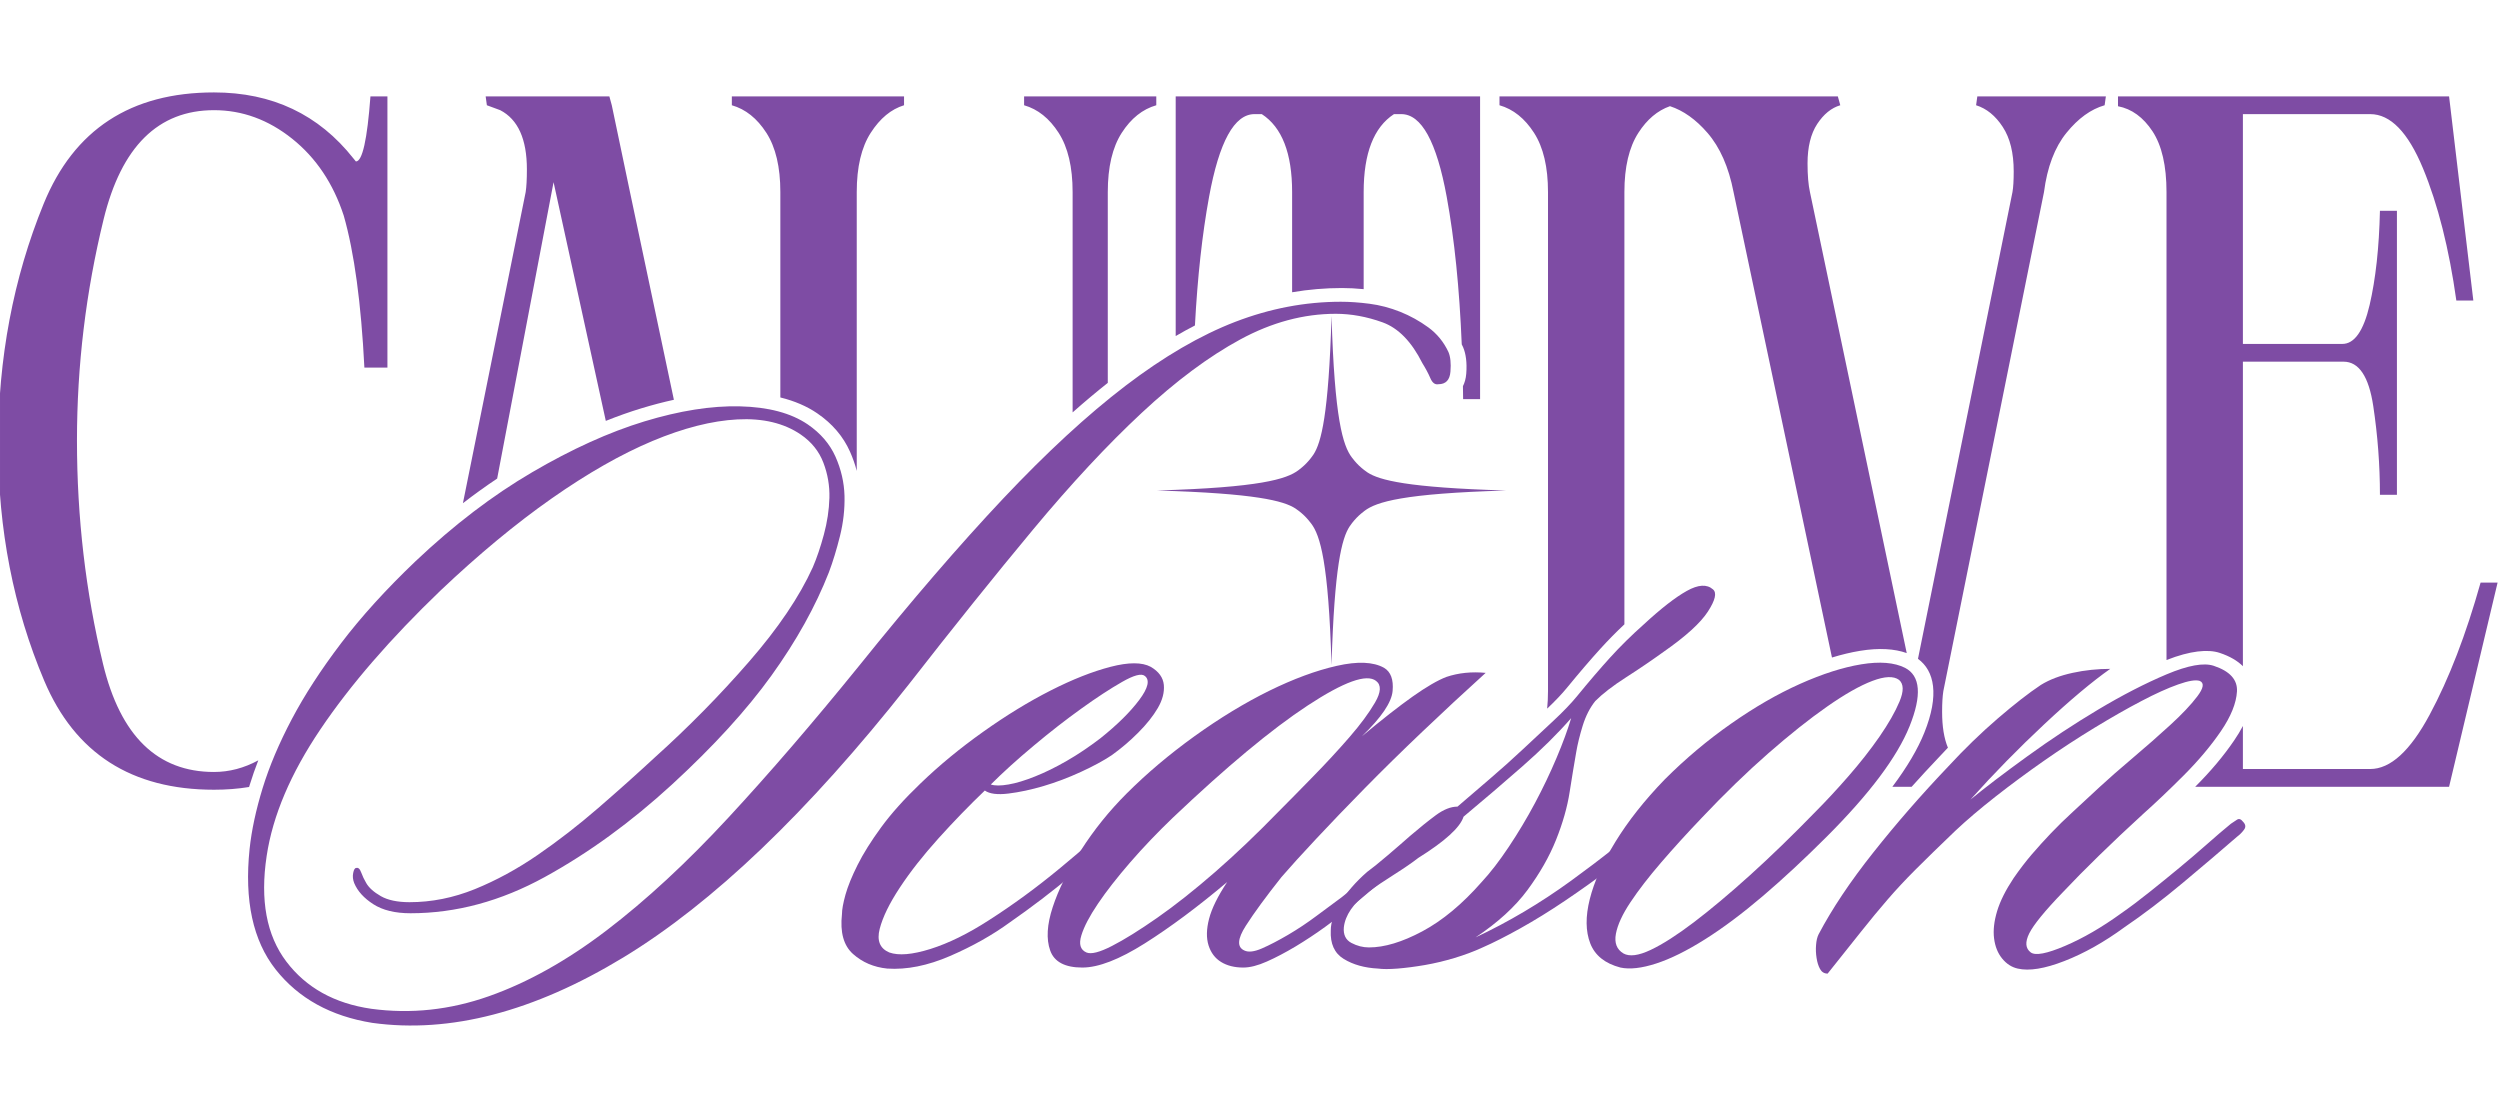 <?xml version="1.0" encoding="utf-8"?>
<svg xmlns="http://www.w3.org/2000/svg" height="100%" style="fill-rule:evenodd;clip-rule:evenodd;stroke-linejoin:round;stroke-miterlimit:2;" version="1.1" viewBox="0 0 7796 3491" width="100%">
    <g transform="matrix(1,0,0,1,-5277,-3781.79)">
        <g id="Mesa-de-trabajo3" transform="matrix(1,0,0,1,-8073.58,3781.79)">
            <rect height="3490.71" style="fill:none;" width="7795.81" x="13350.6" y="0"/>
            <clipPath id="_clip1">
                <rect height="3490.71" width="7795.81" x="13350.6" y="0"/>
            </clipPath>
            <g clip-path="url(#_clip1)">
                <g transform="matrix(1.827,0,0,1.827,-14271.1,-1808.7)">
                    <g transform="matrix(1,0,0,1,8073.58,-3781.79)">
                        <path d="M10171.9,5894.07L10003.9,5099.55C9995.63,5056.9 9980.79,5023.23 9959.4,4998.55C9939.56,4975.63 9918.22,4960.45 9895.4,4953C9874.14,4960.45 9856.15,4975.63 9841.42,4998.55C9825.55,5023.23 9817.61,5056.9 9817.61,5099.55L9817.61,5837.39C9803.26,5850.93 9789.79,5864.62 9777.21,5878.45C9759.79,5897.62 9740.62,5919.98 9719.71,5945.53C9710.87,5956.34 9699.54,5968.25 9685.76,5981.3C9686.73,5971.87 9687.21,5961.89 9687.21,5951.37L9687.21,5099.55C9687.21,5056.9 9679.27,5023.23 9663.41,4998.55C9647.54,4973.85 9627.87,4958.14 9604.41,4951.41L9604.41,4936.26L10181.9,4936.26L10186.1,4951.41C10170.9,4955.9 10157.8,4966.56 10146.7,4983.39C10135.7,5000.23 10130.2,5022.67 10130.2,5050.73C10130.2,5070.93 10131.6,5087.21 10134.3,5099.55L10299.5,5886.49C10278.7,5879.07 10252.3,5877.34 10220,5882.61C10204.7,5885.11 10188.7,5888.93 10171.9,5894.07ZM10318.7,5896.3L10480,5099.55C10481.4,5091.69 10482.1,5079.91 10482.1,5064.2C10482.1,5032.77 10475.9,5007.52 10463.4,4988.44C10451,4969.36 10435.8,4957.02 10417.9,4951.41L10420,4936.26L10639.4,4936.26L10637.3,4951.41C10613.8,4958.14 10592.1,4973.85 10572.1,4998.55C10552.1,5023.23 10539.3,5056.9 10533.8,5099.55L10362,5951.37C10360.6,5960.35 10359.9,5972.14 10359.9,5986.73C10359.9,6011.73 10363.2,6032.15 10369.8,6047.98C10364.6,6053.38 10359.4,6058.87 10354.3,6064.44C10338.5,6081.08 10323,6097.82 10307.9,6114.67L10275,6114.67C10300.2,6081.02 10318.4,6050.17 10329.6,6022.19C10355.3,5958.28 10347,5916.84 10318.7,5896.3ZM10742.9,5898.35L10742.9,5099.55C10742.9,5054.66 10734.9,5020.15 10719.1,4996.02C10703.2,4971.89 10683.5,4957.58 10660.1,4953.09L10660.1,4936.26L11225.2,4936.26L11266.6,5284.73L11237.6,5284.73C11225.2,5196.07 11206.2,5120.88 11180.7,5059.15C11155.1,4997.42 11125.1,4966.56 11090.6,4966.56L10873.3,4966.56L10873.3,5358.8L11043,5358.8C11063.7,5358.8 11079.2,5336.64 11089.6,5292.31C11099.9,5247.97 11105.8,5194.39 11107.2,5131.54L11136.2,5131.54L11136.2,5616.37L11107.2,5616.37C11107.2,5565.86 11103.4,5515.36 11095.8,5464.86C11088.2,5414.36 11071.3,5389.1 11045.1,5389.1L10873.3,5389.1L10873.3,5908.9C10864.1,5899.66 10851.1,5891.94 10833.7,5886.14C10814,5879.6 10783.5,5882.31 10742.9,5898.35ZM10873.3,6010.89L10873.3,6084.36L11090.6,6084.36C11125.1,6084.36 11158.9,6053.5 11192,5991.78C11225.2,5930.05 11254.1,5854.86 11279,5766.19L11308,5766.19L11225.2,6114.67L10791.9,6114.67L10791.9,6114.66C10818.3,6088.29 10840.5,6061.9 10858.4,6035.53C10864.2,6027.09 10869.1,6018.88 10873.3,6010.89ZM8875.8,5475.68L8875.8,5099.55C8875.8,5056.9 8867.86,5023.23 8852,4998.55C8836.13,4973.85 8816.46,4958.14 8793,4951.41L8793,4936.26L9018.62,4936.26L9018.62,4951.41C8995.17,4958.14 8975.5,4973.85 8959.63,4998.55C8943.76,5023.23 8935.83,5056.9 8935.83,5099.55L8935.83,5425.28C8916.22,5440.82 8896.21,5457.61 8875.8,5475.68ZM9051.74,5345.34L9051.74,4936.26L9571.29,4936.26L9571.29,5453.07L9542.32,5453.07C9542.24,5445.62 9542.14,5438.23 9542.02,5430.89C9544.97,5425.11 9547,5418.1 9547.67,5409.7C9549.22,5390.31 9546.95,5375.25 9542.3,5364.39C9542.19,5364.14 9542.08,5363.9 9541.97,5363.66C9541.33,5362.28 9540.66,5360.91 9539.98,5359.56C9536.05,5263.65 9527.51,5179.78 9514.37,5107.97C9497.12,5013.69 9471.25,4966.56 9436.75,4966.56L9424.33,4966.56C9389.83,4989.01 9372.58,5033.34 9372.58,5099.55L9372.58,5265.31C9359.46,5264.03 9347.14,5263.4 9335.62,5263.4C9307.11,5263.4 9278.73,5265.8 9250.46,5270.61L9250.46,5099.55C9250.46,5033.34 9233.21,4989.01 9198.71,4966.56L9186.29,4966.56C9151.79,4966.56 9125.92,5013.69 9108.67,5107.97C9097.02,5171.62 9088.99,5244.73 9084.58,5327.3C9073.72,5332.91 9062.77,5338.92 9051.74,5345.34ZM7470.16,6115.06C7451.34,6118.17 7431.38,6119.72 7410.3,6119.72C7269.54,6119.72 7172.94,6057.71 7120.51,5933.7C7068.07,5809.68 7041.85,5675.29 7041.85,5530.51C7041.85,5383.49 7067.72,5246.57 7119.47,5119.75C7171.22,4992.93 7268.16,4929.52 7410.3,4929.52C7509.65,4929.52 7589,4967.12 7648.34,5042.31L7652.48,5047.36C7663.52,5047.36 7671.8,5010.33 7677.32,4936.26L7706.29,4936.26L7706.29,5399.2L7666.97,5399.2C7661.44,5289.22 7649.72,5202.8 7631.78,5139.95C7613.84,5084.96 7584.51,5041.19 7543.81,5008.65C7503.1,4976.1 7458.59,4959.82 7410.3,4959.82C7315.08,4959.82 7252.29,5021.83 7221.93,5145.85C7191.57,5269.86 7176.39,5395.84 7176.39,5523.78C7176.39,5655.09 7191.23,5782.19 7220.9,5905.08C7250.57,6027.97 7313.7,6089.41 7410.3,6089.41C7436.33,6089.41 7461.53,6082.79 7485.9,6069.54C7480.4,6083.65 7475.56,6097.5 7471.38,6111.09C7470.97,6112.42 7470.56,6113.74 7470.16,6115.06ZM7835.15,5630.65L7942.27,5099.55C7943.65,5090.57 7944.34,5077.67 7944.34,5060.83C7944.34,5009.21 7929.15,4975.54 7898.8,4959.82L7876.03,4951.41L7873.96,4936.26L8085.09,4936.26L8089.23,4951.41L8120.28,5099.55L8195.24,5454.14C8177.21,5458.07 8158.62,5462.94 8139.49,5468.78C8119.73,5474.8 8099.58,5481.93 8079.03,5490.17L7989.87,5082.72L7893.59,5588.6C7874.01,5601.69 7854.53,5615.7 7835.15,5630.65ZM8376.95,5450.17L8376.95,5099.55C8376.95,5056.9 8369.01,5023.23 8353.14,4998.55C8337.27,4973.85 8317.61,4958.14 8294.15,4951.41L8294.15,4936.26L8588.08,4936.26L8588.08,4951.41C8566,4958.14 8547.03,4973.85 8531.16,4998.55C8515.29,5023.23 8507.35,5056.9 8507.35,5099.55L8507.35,5575.57C8504.5,5564.45 8500.64,5553.44 8495.78,5542.57C8484.23,5516.75 8465.69,5494.88 8439.86,5477.21C8439.84,5477.19 8439.83,5477.18 8439.81,5477.17C8422.21,5465.2 8401.27,5456.13 8376.95,5450.17Z" style="fill:rgb(126,76,164);fill-rule:nonzero;"/>
                    </g>
                    <g transform="matrix(6.212,0,0,6.212,-23727.2,-31705.2)">
                        <path d="M6651.33,5359.95C6651.88,5361.24 6652.07,5363.04 6651.88,5365.34C6651.7,5367.65 6650.6,5368.8 6648.57,5368.8C6647.65,5368.98 6646.91,5368.43 6646.36,5367.14C6645.81,5365.85 6645.07,5364.47 6644.15,5362.99C6641.2,5357.1 6637.56,5353.37 6633.23,5351.8C6628.9,5350.24 6624.62,5349.45 6620.38,5349.45C6611.54,5349.45 6602.79,5351.8 6594.13,5356.5C6585.47,5361.2 6576.44,5367.92 6567.05,5376.67C6557.65,5385.43 6547.7,5396.11 6537.2,5408.73C6526.7,5421.35 6515.28,5435.58 6502.93,5451.43C6475.3,5486.43 6449.18,5511.39 6424.59,5526.32C6399.99,5541.24 6377.01,5547.23 6355.64,5544.28C6344.22,5542.44 6335.38,5537.55 6329.11,5529.63C6322.85,5521.71 6320.45,5510.66 6321.93,5496.47C6322.48,5491.31 6323.68,5485.74 6325.52,5479.75C6327.36,5473.76 6330.03,5467.45 6333.53,5460.82C6337.03,5454.19 6341.55,5447.23 6347.07,5439.96C6352.6,5432.68 6359.42,5425.17 6367.52,5417.44C6378.03,5407.49 6388.71,5399.34 6399.58,5392.98C6410.45,5386.62 6420.72,5381.97 6430.39,5379.02C6440.07,5376.08 6448.82,5374.69 6456.65,5374.88C6464.48,5375.06 6470.69,5376.72 6475.3,5379.85C6478.8,5382.25 6481.33,5385.19 6482.9,5388.69C6484.46,5392.2 6485.29,5395.79 6485.39,5399.47C6485.48,5403.16 6485.06,5406.84 6484.14,5410.53C6483.22,5414.21 6482.21,5417.53 6481.1,5420.48C6477.42,5429.87 6472.17,5439.31 6465.35,5448.8C6458.53,5458.29 6449.41,5468.28 6437.99,5478.78C6426.75,5489.1 6415.1,5497.58 6403.03,5504.21C6390.97,5510.84 6378.67,5514.16 6366.14,5514.16C6361.9,5514.16 6358.5,5513.33 6355.92,5511.67C6353.34,5510.01 6351.59,5508.08 6350.67,5505.87C6350.3,5504.94 6350.21,5504.02 6350.39,5503.1C6350.57,5502.18 6350.85,5501.72 6351.22,5501.72C6351.77,5501.54 6352.23,5501.95 6352.6,5502.97C6352.97,5503.98 6353.43,5504.94 6353.98,5505.87C6354.72,5507.16 6356.06,5508.35 6357.99,5509.46C6359.92,5510.56 6362.55,5511.12 6365.87,5511.12C6371.94,5511.12 6377.93,5509.92 6383.83,5507.53C6389.72,5505.13 6395.48,5502 6401.1,5498.13C6406.72,5494.26 6412.25,5489.98 6417.68,5485.28C6423.11,5480.58 6428.32,5475.93 6433.29,5471.32C6442.51,5463.03 6451.12,5454.28 6459.13,5445.07C6467.15,5435.86 6473,5427.2 6476.68,5419.09C6477.79,5416.51 6478.8,5413.52 6479.72,5410.11C6480.64,5406.7 6481.15,5403.34 6481.24,5400.03C6481.33,5396.71 6480.78,5393.48 6479.58,5390.35C6478.39,5387.22 6476.31,5384.64 6473.36,5382.62C6468.76,5379.48 6462.95,5378.1 6455.95,5378.47C6448.95,5378.84 6441.17,5380.82 6432.6,5384.41C6424.04,5388.01 6414.82,5393.26 6404.97,5400.16C6395.11,5407.07 6384.93,5415.5 6374.43,5425.45C6360.61,5438.71 6349.61,5451.43 6341.41,5463.59C6333.21,5475.74 6328.28,5487.35 6326.62,5498.4C6324.78,5510.56 6326.58,5520.24 6332.01,5527.42C6337.45,5534.61 6345.23,5538.94 6355.36,5540.41C6366.23,5541.88 6377.01,5540.73 6387.7,5536.95C6398.38,5533.18 6409.16,5527.15 6420.03,5518.86C6430.9,5510.56 6442.05,5500.25 6453.47,5487.9C6464.89,5475.56 6476.86,5461.65 6489.39,5446.18C6503.76,5428.31 6516.94,5413.01 6528.91,5400.3C6540.89,5387.59 6552.12,5377.23 6562.62,5369.21C6573.13,5361.2 6583.17,5355.35 6592.75,5351.66C6602.33,5347.98 6612,5346.14 6621.76,5346.14C6624.16,5346.14 6626.78,5346.32 6629.64,5346.69C6632.49,5347.06 6635.3,5347.8 6638.07,5348.9C6640.83,5350.01 6643.41,5351.44 6645.81,5353.19C6648.2,5354.94 6650.04,5357.19 6651.33,5359.95Z" style="fill:rgb(126,76,164);fill-rule:nonzero;"/>
                        <path d="M6569.53,5446.45C6571.74,5447.74 6572.94,5449.4 6573.13,5451.43C6573.31,5453.45 6572.76,5455.57 6571.47,5457.78C6570.18,5459.99 6568.38,5462.25 6566.08,5464.55C6563.78,5466.86 6561.34,5468.93 6558.76,5470.77C6556.55,5472.24 6553.74,5473.76 6550.33,5475.33C6546.92,5476.9 6543.51,5478.19 6540.1,5479.2C6536.69,5480.21 6533.47,5480.9 6530.43,5481.27C6527.39,5481.64 6525.23,5481.36 6523.94,5480.44C6519.7,5484.5 6515.46,5488.87 6511.22,5493.57C6506.99,5498.27 6503.44,5502.78 6500.59,5507.11C6497.73,5511.44 6495.89,5515.22 6495.06,5518.44C6494.23,5521.66 6495.1,5523.83 6497.68,5524.93C6500.26,5525.86 6504.04,5525.53 6509.01,5523.97C6513.99,5522.4 6519.33,5519.78 6525.04,5516.09C6531.67,5511.85 6538.21,5507.06 6544.66,5501.72C6551.11,5496.38 6556.27,5491.86 6560.14,5488.18C6560.69,5487.63 6561.38,5487.17 6562.21,5486.8C6563.04,5486.43 6563.64,5486.52 6564.01,5487.07C6564.56,5487.81 6564.61,5488.5 6564.14,5489.15C6563.68,5489.79 6563.18,5490.39 6562.62,5490.94C6557.83,5495.18 6552.86,5499.46 6547.7,5503.79C6542.54,5508.12 6536.92,5512.41 6530.85,5516.64C6526.06,5520.14 6520.57,5523.23 6514.4,5525.9C6508.23,5528.57 6502.47,5529.72 6497.13,5529.36C6493.45,5528.99 6490.31,5527.65 6487.73,5525.35C6485.15,5523.05 6484.14,5519.41 6484.69,5514.43C6484.69,5513.14 6485.02,5511.35 6485.66,5509.04C6486.31,5506.74 6487.41,5504.02 6488.98,5500.89C6490.54,5497.76 6492.71,5494.31 6495.47,5490.53C6498.24,5486.75 6501.83,5482.74 6506.25,5478.51C6511.41,5473.53 6517.16,5468.79 6523.52,5464.28C6529.88,5459.76 6536.05,5455.99 6542.04,5452.95C6548.02,5449.91 6553.51,5447.74 6558.48,5446.45C6563.45,5445.16 6567.14,5445.16 6569.53,5446.45ZM6567.88,5448.94C6566.95,5448.2 6564.88,5448.76 6561.66,5450.6C6558.43,5452.44 6554.7,5454.88 6550.47,5457.92C6546.23,5460.96 6541.85,5464.37 6537.34,5468.15C6532.82,5471.92 6528.91,5475.47 6525.59,5478.78C6526.7,5479.15 6528.31,5479.15 6530.43,5478.78C6532.55,5478.42 6534.99,5477.68 6537.75,5476.57C6540.52,5475.47 6543.42,5474.04 6546.46,5472.29C6549.5,5470.54 6552.58,5468.47 6555.72,5466.07C6560.32,5462.39 6563.87,5458.89 6566.36,5455.57C6568.84,5452.26 6569.35,5450.04 6567.88,5448.94Z" style="fill:rgb(126,76,164);fill-rule:nonzero;"/>
                        <path d="M6661.56,5448.11C6655.66,5453.45 6649.86,5458.84 6644.15,5464.28C6638.44,5469.71 6633.14,5474.92 6628.26,5479.89C6623.38,5484.86 6618.95,5489.47 6614.99,5493.71C6611.03,5497.94 6607.85,5501.44 6605.46,5504.21C6601.22,5509.55 6597.95,5514.02 6595.65,5517.61C6593.35,5521.2 6593.21,5523.46 6595.23,5524.38C6596.34,5524.93 6597.95,5524.75 6600.07,5523.83C6602.19,5522.91 6604.58,5521.66 6607.25,5520.1C6609.93,5518.53 6612.55,5516.78 6615.13,5514.85C6617.71,5512.91 6620.01,5511.21 6622.04,5509.73C6626.46,5506.23 6631.11,5502.37 6635.99,5498.13C6640.88,5493.89 6644.98,5490.3 6648.29,5487.35C6648.66,5486.98 6649.21,5486.66 6649.95,5486.38C6650.69,5486.11 6651.24,5486.34 6651.61,5487.07C6651.98,5488 6651.98,5488.69 6651.61,5489.15C6651.24,5489.61 6650.78,5490.11 6650.23,5490.67C6646.17,5494.17 6641.71,5497.99 6636.82,5502.14C6631.94,5506.28 6627.84,5509.73 6624.53,5512.5C6622.5,5514.16 6620.15,5515.95 6617.48,5517.89C6614.81,5519.82 6612.09,5521.62 6609.33,5523.28C6606.56,5524.93 6603.94,5526.32 6601.45,5527.42C6598.96,5528.53 6596.8,5529.08 6594.96,5529.08C6592.56,5529.08 6590.53,5528.57 6588.88,5527.56C6587.22,5526.55 6586.07,5525.03 6585.42,5523C6584.78,5520.97 6584.82,5518.53 6585.56,5515.68C6586.3,5512.82 6587.96,5509.46 6590.53,5505.59C6582.43,5512.41 6574.88,5518.03 6567.88,5522.45C6560.87,5526.87 6555.16,5529.08 6550.74,5529.08C6545.95,5529.08 6543,5527.51 6541.9,5524.38C6540.79,5521.25 6541.02,5517.29 6542.59,5512.5C6544.15,5507.71 6546.74,5502.5 6550.33,5496.89C6553.92,5491.27 6558.11,5486.06 6562.9,5481.27C6568.43,5475.74 6574.65,5470.49 6581.55,5465.52C6588.46,5460.55 6595.28,5456.4 6602,5453.08C6608.73,5449.77 6614.95,5447.47 6620.66,5446.18C6626.37,5444.89 6630.7,5445.07 6633.65,5446.73C6635.49,5447.83 6636.27,5449.95 6635.99,5453.08C6635.72,5456.22 6632.91,5460.36 6627.57,5465.52C6633.09,5460.91 6637.74,5457.28 6641.52,5454.6C6645.3,5451.93 6648.38,5450.14 6650.78,5449.22C6654.1,5448.11 6657.69,5447.74 6661.56,5448.11ZM6631.44,5450.32C6628.86,5448.29 6622.59,5450.55 6612.64,5457.09C6602.69,5463.63 6590.35,5473.9 6575.61,5487.9C6571.38,5491.96 6567.46,5496.06 6563.87,5500.2C6560.28,5504.35 6557.33,5508.12 6555.03,5511.53C6552.72,5514.94 6551.2,5517.84 6550.47,5520.24C6549.73,5522.63 6550.19,5524.2 6551.85,5524.93C6553.14,5525.49 6555.49,5524.89 6558.89,5523.14C6562.3,5521.39 6566.45,5518.81 6571.33,5515.4C6576.21,5511.99 6581.51,5507.8 6587.22,5502.83C6592.93,5497.85 6598.73,5492.32 6604.63,5486.25C6607.39,5483.48 6610.57,5480.26 6614.16,5476.57C6617.76,5472.89 6621.07,5469.3 6624.11,5465.8C6627.15,5462.3 6629.5,5459.12 6631.16,5456.26C6632.82,5453.41 6632.91,5451.43 6631.44,5450.32Z" style="fill:rgb(126,76,164);fill-rule:nonzero;"/>
                        <path d="M6724.01,5425.17C6725.12,5426.09 6724.66,5428.12 6722.63,5431.25C6720.6,5434.39 6716.55,5438.07 6710.47,5442.31C6707.15,5444.7 6703.7,5447.05 6700.11,5449.35C6696.51,5451.66 6693.7,5453.82 6691.68,5455.85C6690.2,5457.69 6689.05,5459.95 6688.22,5462.62C6687.4,5465.29 6686.8,5467.73 6686.43,5469.94C6685.88,5473.07 6685.28,5476.71 6684.63,5480.86C6683.99,5485 6682.74,5489.38 6680.9,5493.98C6679.06,5498.59 6676.43,5503.19 6673.03,5507.8C6669.62,5512.41 6664.87,5516.74 6658.79,5520.79C6667.82,5516.55 6676.53,5511.39 6684.91,5505.31C6693.29,5499.23 6700.71,5493.34 6707.15,5487.63C6708.07,5486.71 6709,5486.71 6709.92,5487.63C6710.47,5488 6710.56,5488.55 6710.19,5489.29C6709.82,5490.02 6709.46,5490.57 6709.09,5490.94C6705.03,5494.63 6700.8,5498.13 6696.38,5501.44C6691.95,5504.76 6687.62,5507.85 6683.39,5510.7C6679.15,5513.56 6675.05,5516.09 6671.09,5518.3C6667.13,5520.51 6663.68,5522.26 6660.73,5523.55C6658.33,5524.66 6655.75,5525.62 6652.99,5526.45C6650.23,5527.28 6647.51,5527.93 6644.84,5528.39C6642.17,5528.85 6639.68,5529.17 6637.38,5529.36C6635.07,5529.54 6633.28,5529.54 6631.99,5529.36C6628.3,5529.17 6625.17,5528.3 6622.59,5526.73C6620.01,5525.16 6618.82,5522.54 6619,5518.86C6619,5516.64 6619.87,5514.11 6621.62,5511.26C6623.38,5508.4 6625.82,5505.59 6628.95,5502.83C6630.24,5501.9 6632.13,5500.39 6634.61,5498.27C6637.1,5496.15 6639.17,5494.35 6640.83,5492.88C6643.41,5490.67 6645.76,5488.78 6647.88,5487.21C6650,5485.65 6651.98,5484.86 6653.82,5484.86C6656.58,5482.47 6659.53,5479.94 6662.66,5477.27C6665.79,5474.59 6668.83,5471.88 6671.78,5469.11C6674.73,5466.35 6677.54,5463.72 6680.21,5461.24C6682.88,5458.75 6685.05,5456.49 6686.7,5454.47C6690.02,5450.41 6693.06,5446.87 6695.82,5443.83C6698.59,5440.79 6701.63,5437.79 6704.94,5434.85C6709.73,5430.42 6713.69,5427.34 6716.83,5425.59C6719.96,5423.84 6722.35,5423.7 6724.01,5425.17ZM6685.05,5460.55C6681.36,5464.78 6676.89,5469.2 6671.64,5473.81C6666.39,5478.42 6661,5483.02 6655.48,5487.63C6654.56,5490.57 6650.41,5494.35 6643.04,5498.96C6641.38,5500.25 6639.17,5501.77 6636.41,5503.52C6633.65,5505.27 6631.25,5506.88 6629.22,5508.35C6625.17,5511.48 6622.96,5514.71 6622.59,5518.03C6622.41,5520.05 6623.1,5521.48 6624.66,5522.31C6626.23,5523.14 6627.84,5523.55 6629.5,5523.55C6633.74,5523.55 6638.62,5522.08 6644.15,5519.13C6649.67,5516.18 6655.11,5511.67 6660.45,5505.59C6662.85,5503.01 6665.33,5499.79 6667.91,5495.92C6670.49,5492.05 6672.89,5488.04 6675.1,5483.9C6677.31,5479.75 6679.29,5475.61 6681.04,5471.46C6682.79,5467.32 6684.12,5463.68 6685.05,5460.55Z" style="fill:rgb(126,76,164);fill-rule:nonzero;"/>
                        <path d="M6776.79,5446.73C6781.03,5448.94 6781.44,5454.28 6778.04,5462.76C6774.63,5471.23 6767.03,5481.36 6755.24,5493.15C6749.16,5499.23 6743.31,5504.67 6737.69,5509.46C6732.07,5514.25 6726.77,5518.21 6721.8,5521.34C6716.83,5524.47 6712.36,5526.69 6708.4,5527.97C6704.44,5529.26 6701.17,5529.63 6698.59,5529.08C6694.35,5527.97 6691.59,5525.76 6690.3,5522.45C6689.01,5519.13 6688.96,5515.08 6690.16,5510.29C6691.36,5505.5 6693.7,5500.25 6697.2,5494.54C6700.71,5488.82 6705.22,5483.11 6710.75,5477.4C6716.46,5471.69 6722.54,5466.58 6728.99,5462.07C6735.43,5457.55 6741.74,5453.91 6747.91,5451.15C6754.09,5448.39 6759.71,5446.59 6764.77,5445.76C6769.84,5444.93 6773.85,5445.25 6776.79,5446.73ZM6775.14,5450.04C6773.66,5448.94 6771.22,5449.03 6767.81,5450.32C6764.4,5451.61 6760.26,5453.96 6755.38,5457.37C6750.49,5460.78 6745.11,5465.06 6739.21,5470.22C6733.32,5475.38 6727.24,5481.27 6720.97,5487.9C6716.92,5492.14 6713.19,5496.24 6709.78,5500.2C6706.37,5504.16 6703.56,5507.8 6701.35,5511.12C6699.14,5514.43 6697.8,5517.34 6697.34,5519.82C6696.88,5522.31 6697.57,5524.11 6699.42,5525.21C6701.07,5526.13 6703.56,5525.81 6706.88,5524.24C6710.19,5522.68 6714.15,5520.14 6718.76,5516.64C6723.37,5513.14 6728.53,5508.81 6734.24,5503.66C6739.95,5498.5 6745.94,5492.69 6752.2,5486.25C6754.96,5483.48 6757.96,5480.26 6761.18,5476.57C6764.4,5472.89 6767.26,5469.25 6769.75,5465.66C6772.23,5462.07 6774.08,5458.84 6775.27,5455.99C6776.47,5453.13 6776.43,5451.15 6775.14,5450.04Z" style="fill:rgb(126,76,164);fill-rule:nonzero;"/>
                        <path d="M6869.65,5489.01C6870.38,5489.75 6870.48,5490.48 6869.92,5491.22C6869.37,5491.96 6868.73,5492.6 6867.99,5493.15C6863.75,5496.84 6858.82,5501.03 6853.2,5505.73C6847.58,5510.43 6842.19,5514.53 6837.04,5518.03C6831.51,5522.08 6826.03,5525.16 6820.59,5527.28C6815.16,5529.4 6810.88,5530.09 6807.74,5529.36C6806.09,5528.99 6804.66,5528.07 6803.46,5526.59C6802.26,5525.12 6801.53,5523.28 6801.25,5521.07C6800.97,5518.86 6801.25,5516.37 6802.08,5513.6C6802.91,5510.84 6804.43,5507.8 6806.64,5504.48C6808.3,5502.09 6809.95,5499.93 6811.61,5497.99C6813.27,5496.06 6815.02,5494.12 6816.86,5492.19C6818.71,5490.25 6820.73,5488.27 6822.94,5486.25C6825.15,5484.22 6827.64,5481.92 6830.4,5479.34C6832.8,5477.13 6835.79,5474.5 6839.39,5471.46C6842.98,5468.42 6846.39,5465.43 6849.61,5462.48C6852.84,5459.53 6855.32,5456.91 6857.07,5454.6C6858.82,5452.3 6859.05,5450.87 6857.76,5450.32C6856.66,5449.95 6854.68,5450.28 6851.82,5451.29C6848.97,5452.3 6845.6,5453.82 6841.74,5455.85C6837.87,5457.87 6833.58,5460.32 6828.89,5463.17C6824.19,5466.03 6819.53,5469.07 6814.93,5472.29C6810.32,5475.51 6805.9,5478.78 6801.66,5482.1C6797.43,5485.42 6793.74,5488.55 6790.61,5491.5C6786.19,5495.73 6782.55,5499.28 6779.69,5502.14C6776.84,5504.99 6774.26,5507.76 6771.96,5510.43C6769.65,5513.1 6767.26,5516 6764.77,5519.13C6762.28,5522.26 6759.2,5526.13 6755.52,5530.74C6754.59,5530.74 6753.9,5530.32 6753.44,5529.49C6752.98,5528.66 6752.66,5527.65 6752.48,5526.45C6752.29,5525.26 6752.24,5524.06 6752.34,5522.86C6752.43,5521.66 6752.66,5520.7 6753.03,5519.96C6756.71,5512.96 6761.73,5505.45 6768.09,5497.44C6774.44,5489.42 6781.31,5481.55 6788.68,5473.81C6793.1,5469.02 6797.61,5464.65 6802.22,5460.68C6806.82,5456.72 6810.78,5453.64 6814.1,5451.43C6816.49,5449.95 6819.4,5448.85 6822.81,5448.11C6826.21,5447.37 6829.67,5447.01 6833.17,5447.01C6828.19,5450.51 6822.16,5455.57 6815.07,5462.2C6807.97,5468.84 6801.2,5475.74 6794.76,5482.93C6798.81,5479.61 6804.01,5475.65 6810.37,5471.05C6816.73,5466.44 6823.22,5462.16 6829.85,5458.2C6836.48,5454.24 6842.75,5451.01 6848.64,5448.52C6854.54,5446.04 6858.87,5445.25 6861.63,5446.18C6866.05,5447.65 6868.17,5450 6867.99,5453.22C6867.8,5456.45 6866.33,5460.09 6863.57,5464.14C6860.8,5468.19 6857.39,5472.24 6853.34,5476.3C6849.29,5480.35 6845.6,5483.85 6842.29,5486.8C6837.87,5490.85 6833.81,5494.67 6830.13,5498.27C6826.44,5501.86 6823.13,5505.22 6820.18,5508.35C6815.2,5513.51 6812.12,5517.29 6810.92,5519.68C6809.73,5522.08 6809.86,5523.83 6811.34,5524.93C6812.63,5525.86 6815.76,5525.26 6820.73,5523.14C6825.71,5521.02 6830.86,5518.03 6836.21,5514.16C6838.6,5512.5 6841.18,5510.56 6843.94,5508.35C6846.71,5506.14 6849.43,5503.93 6852.1,5501.72C6854.77,5499.51 6857.3,5497.35 6859.7,5495.23C6862.09,5493.11 6864.3,5491.22 6866.33,5489.56C6866.88,5489.19 6867.44,5488.82 6867.99,5488.46C6868.54,5488.09 6869.09,5488.27 6869.65,5489.01Z" style="fill:rgb(126,76,164);fill-rule:nonzero;"/>
                    </g>
                    <g transform="matrix(1.382,0,0,1.382,8172.91,-570.342)">
                        <path d="M6670.34,1520.09L6670.36,1519.57C6674.01,1646.21 6684.37,1679.39 6695.4,1693.97C6697.11,1696.23 6700.33,1700.29 6703.99,1703.82C6708.55,1708.19 6712.92,1711.33 6714.9,1712.62C6729.41,1722.04 6763.78,1731.29 6885.58,1734.83L6885.07,1734.84L6885.58,1734.86C6758.94,1738.51 6725.77,1748.87 6711.19,1759.9C6708.93,1761.62 6704.86,1764.83 6701.34,1768.5C6696.97,1773.05 6693.83,1777.42 6692.54,1779.4C6683.12,1793.91 6673.87,1828.28 6670.33,1950.09L6670.31,1949.57L6670.3,1950.09C6666.64,1823.44 6656.28,1790.27 6645.25,1775.69C6643.54,1773.43 6640.32,1769.37 6636.66,1765.84C6632.11,1761.47 6627.74,1758.33 6625.75,1757.04C6611.25,1747.62 6576.87,1738.37 6455.07,1734.83L6455.59,1734.81L6455.07,1734.8C6581.71,1731.14 6614.89,1720.79 6629.47,1709.75C6631.73,1708.04 6635.79,1704.83 6639.31,1701.16C6643.69,1696.61 6646.83,1692.24 6648.12,1690.25C6657.54,1675.75 6666.78,1641.38 6670.33,1519.57L6670.34,1520.09Z" style="fill:rgb(126,76,164);"/>
                    </g>
                </g>
            </g>
        </g>
    </g>
</svg>